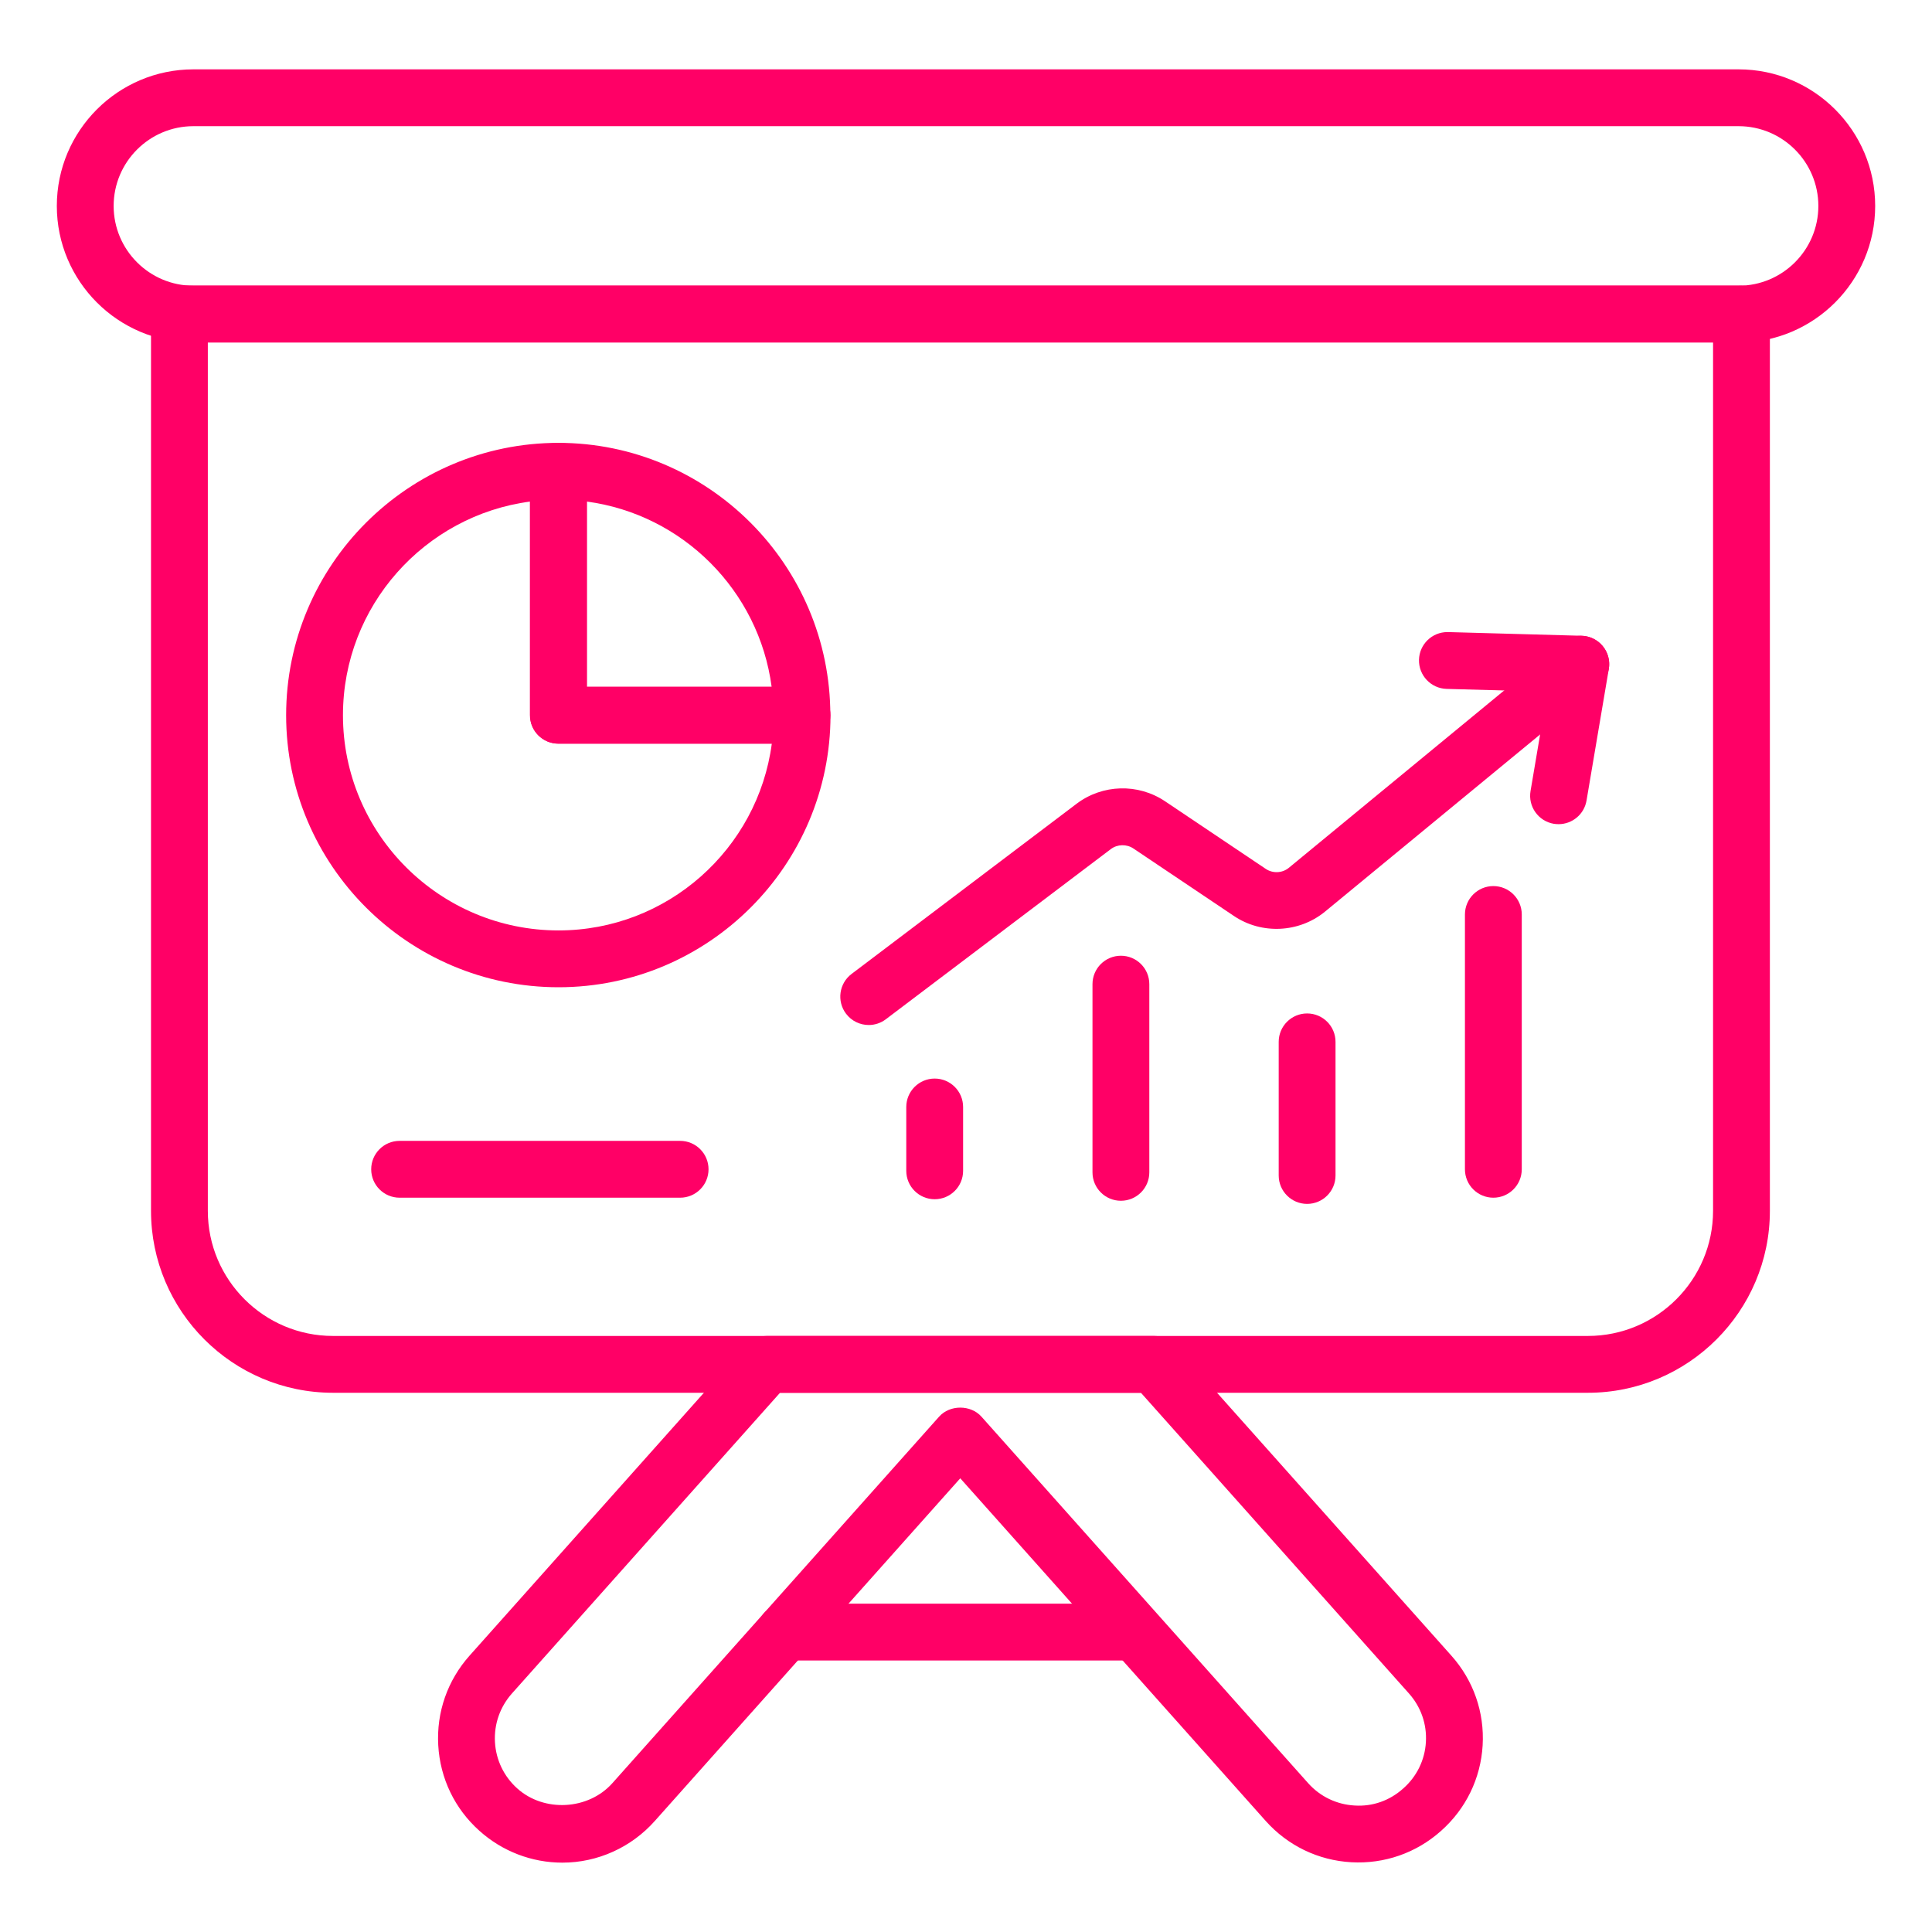 <svg width="68" height="68" viewBox="0 0 68 68" fill="none" xmlns="http://www.w3.org/2000/svg">
<path d="M39.68 58.444H27.634C27.082 58.444 26.634 57.997 26.634 57.444C26.634 56.891 27.082 56.444 27.634 56.444H39.68C40.232 56.444 40.68 56.891 40.68 57.444C40.68 57.997 40.232 58.444 39.68 58.444Z" fill="#FF0066"/>
<path d="M55.889 49.021H11.72C8.188 49.021 5.315 46.148 5.315 42.617V11.05C5.315 10.498 5.763 10.05 6.315 10.05H61.294C61.846 10.05 62.294 10.498 62.294 11.05V42.617C62.294 46.148 59.42 49.021 55.889 49.021ZM7.315 12.05V42.617C7.315 45.045 9.291 47.021 11.72 47.021H55.889C58.317 47.021 60.294 45.045 60.294 42.617V12.05H7.315Z" fill="#FF0066"/>
<path d="M61.192 12.056H6.808C4.157 12.056 2 9.9 2 7.249C2 4.597 4.157 2.441 6.808 2.441H61.192C63.843 2.441 66 4.597 66 7.249C66 9.9 63.843 12.056 61.192 12.056ZM6.808 4.441C5.259 4.441 4 5.701 4 7.249C4 8.796 5.259 10.056 6.808 10.056H61.192C62.741 10.056 64 8.796 64 7.249C64 5.701 62.741 4.441 61.192 4.441H6.808Z" fill="#FF0066"/>
<path d="M19.794 65.559C18.717 65.559 17.681 65.162 16.876 64.44C16.007 63.665 15.491 62.595 15.425 61.429C15.359 60.264 15.751 59.143 16.528 58.272L26.259 47.356C26.449 47.143 26.72 47.021 27.005 47.021H40.605C40.89 47.021 41.162 47.143 41.352 47.356L51.083 58.273C51.861 59.144 52.252 60.267 52.184 61.433C52.115 62.598 51.594 63.667 50.718 64.443C49.848 65.22 48.724 65.61 47.562 65.545C46.397 65.479 45.327 64.963 44.549 64.092L33.798 52.031L23.048 64.091C22.219 65.024 21.033 65.559 19.794 65.559ZM27.454 49.021L18.02 59.603C17.598 60.077 17.386 60.684 17.421 61.316C17.457 61.948 17.737 62.528 18.209 62.95C19.15 63.794 20.709 63.711 21.554 62.761L33.052 49.863C33.432 49.437 34.165 49.437 34.545 49.863L46.042 62.761C46.463 63.233 47.044 63.512 47.675 63.548C48.312 63.591 48.916 63.373 49.387 62.95C49.388 62.949 49.39 62.948 49.391 62.947C49.867 62.526 50.15 61.947 50.187 61.315C50.224 60.684 50.012 60.077 49.59 59.604L40.157 49.021H27.454Z" fill="#FF0066"/>
<path d="M32.898 42.209C32.346 42.209 31.898 41.762 31.898 41.209V38.962C31.898 38.41 32.346 37.962 32.898 37.962C33.45 37.962 33.898 38.41 33.898 38.962V41.209C33.898 41.762 33.45 42.209 32.898 42.209Z" fill="#FF0066"/>
<path d="M39.452 42.263C38.9 42.263 38.452 41.816 38.452 41.263V34.639C38.452 34.086 38.9 33.639 39.452 33.639C40.004 33.639 40.452 34.086 40.452 34.639V41.263C40.452 41.816 40.004 42.263 39.452 42.263Z" fill="#FF0066"/>
<path d="M46.006 42.373C45.454 42.373 45.006 41.925 45.006 41.373V36.67C45.006 36.118 45.454 35.67 46.006 35.67C46.559 35.67 47.006 36.118 47.006 36.67V41.373C47.006 41.925 46.559 42.373 46.006 42.373Z" fill="#FF0066"/>
<path d="M52.561 42.155C52.009 42.155 51.561 41.708 51.561 41.155V32.187C51.561 31.634 52.009 31.187 52.561 31.187C53.113 31.187 53.561 31.634 53.561 32.187V41.155C53.561 41.708 53.113 42.155 52.561 42.155Z" fill="#FF0066"/>
<path d="M30.577 36.077C30.274 36.077 29.975 35.94 29.778 35.68C29.445 35.24 29.532 34.612 29.973 34.279L37.893 28.289C38.804 27.601 40.057 27.565 41.007 28.203L44.549 30.581C44.795 30.747 45.129 30.734 45.359 30.547L55.003 22.605C55.43 22.254 56.06 22.315 56.411 22.741C56.762 23.167 56.701 23.797 56.275 24.148L46.625 32.095C45.713 32.835 44.404 32.893 43.434 32.242L39.892 29.864C39.653 29.704 39.328 29.712 39.099 29.884L31.179 35.874C30.999 36.011 30.787 36.077 30.577 36.077Z" fill="#FF0066"/>
<path d="M54.856 29.008C54.801 29.008 54.745 29.003 54.688 28.995C54.144 28.902 53.777 28.386 53.87 27.841L54.462 24.344L50.916 24.247C50.364 24.231 49.929 23.771 49.944 23.219C49.959 22.676 50.404 22.247 50.943 22.247H50.972L55.667 22.377C55.956 22.385 56.228 22.518 56.412 22.742C56.596 22.965 56.673 23.257 56.625 23.544L55.841 28.175C55.759 28.664 55.336 29.008 54.856 29.008Z" fill="#FF0066"/>
<path d="M19.658 34.748C14.372 34.748 10.071 30.453 10.071 25.174C10.071 19.888 14.372 15.587 19.658 15.587C20.21 15.587 20.658 16.035 20.658 16.587V24.174H28.231C28.783 24.174 29.231 24.622 29.231 25.174C29.231 30.453 24.936 34.748 19.658 34.748ZM18.658 17.653C14.945 18.144 12.071 21.33 12.071 25.174C12.071 29.35 15.475 32.748 19.658 32.748C23.495 32.748 26.674 29.879 27.165 26.174H19.658C19.105 26.174 18.658 25.727 18.658 25.174V17.653Z" fill="#FF0066"/>
<path d="M28.225 26.174H19.651C19.099 26.174 18.651 25.727 18.651 25.174V16.587C18.651 16.035 19.099 15.587 19.651 15.587C24.93 15.587 29.225 19.888 29.225 25.174C29.225 25.727 28.777 26.174 28.225 26.174ZM20.651 24.174H27.159C26.712 20.79 24.03 18.102 20.651 17.653V24.174Z" fill="#FF0066"/>
<path d="M23.938 42.155H14.065C13.513 42.155 13.065 41.708 13.065 41.155C13.065 40.602 13.513 40.155 14.065 40.155H23.938C24.49 40.155 24.938 40.602 24.938 41.155C24.938 41.708 24.49 42.155 23.938 42.155Z" fill="#FF0066"/>
</svg>
